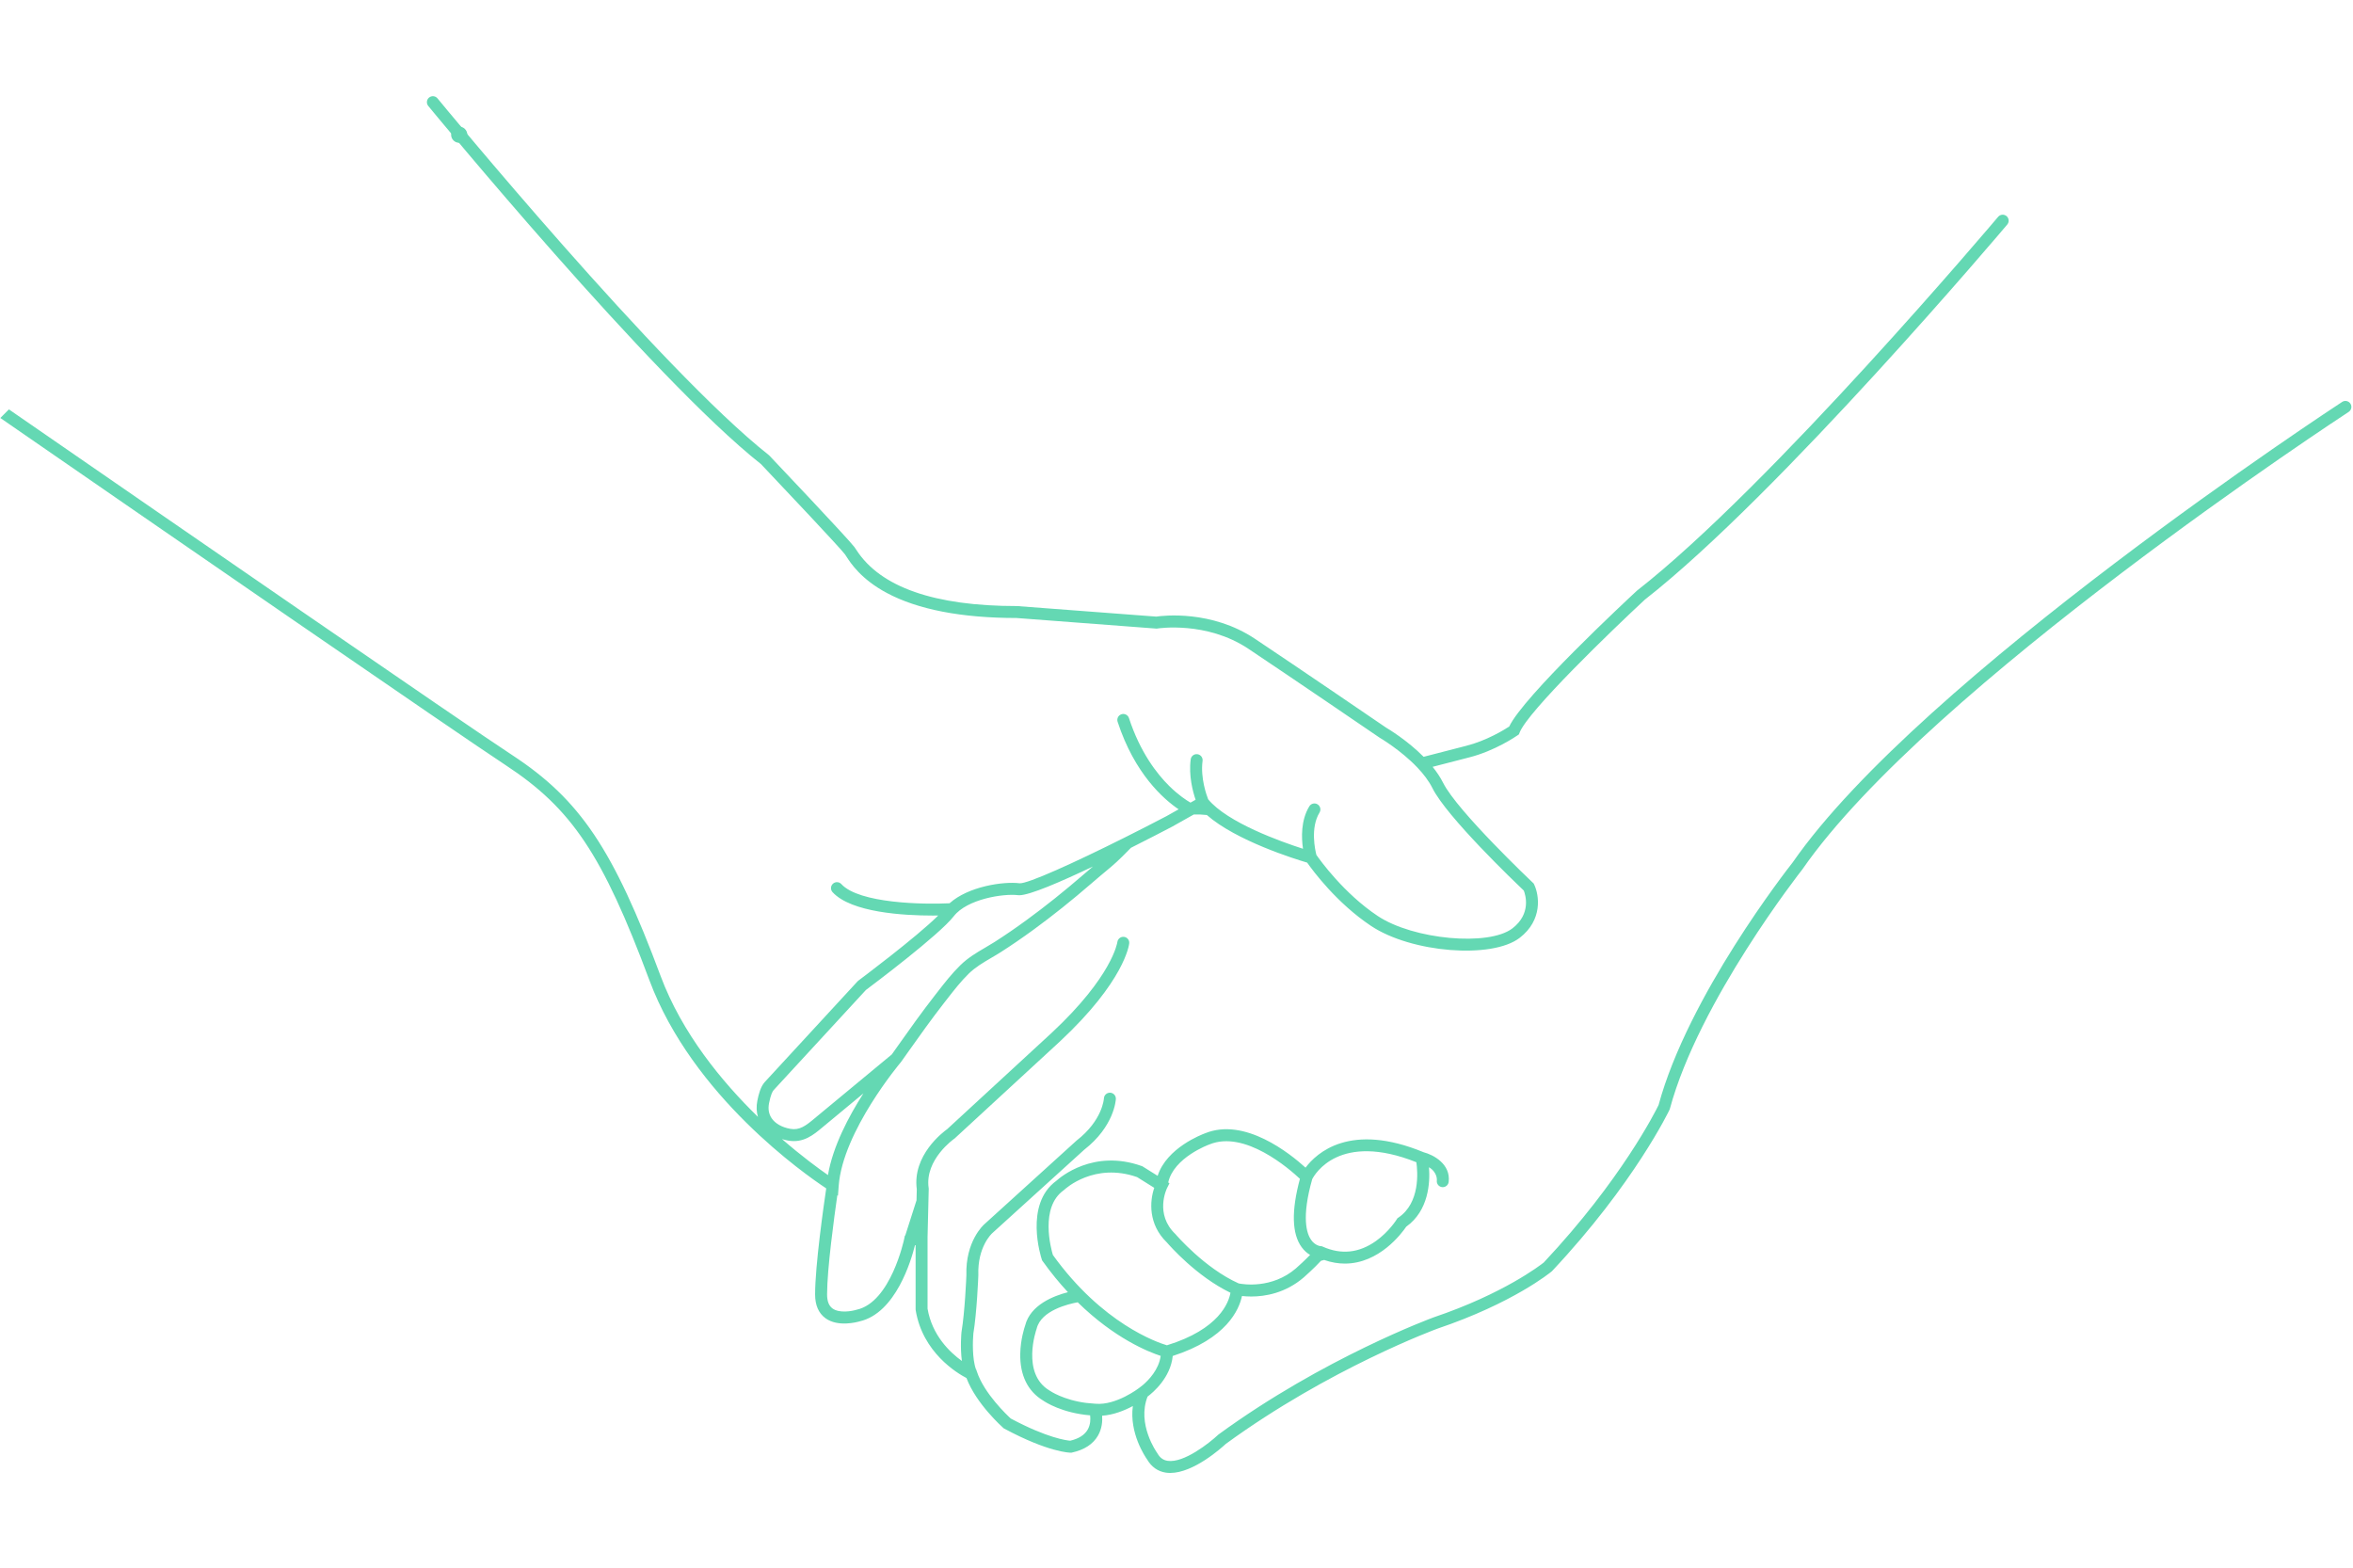 <svg version="1.0" preserveAspectRatio="xMidYMid meet" height="3023" viewBox="0 0 3401.25 2268" zoomAndPan="magnify" width="4535" xmlns:xlink="http://www.w3.org/1999/xlink" xmlns="http://www.w3.org/2000/svg"><defs><clipPath id="de4bcdb8c5"><path clip-rule="nonzero" d="M 651.734 183.09 L 675.137 183.09 L 675.137 206.492 L 651.734 206.492 Z M 651.734 183.09"></path></clipPath><clipPath id="0b5ddce27d"><path clip-rule="nonzero" d="M 663.438 183.09 C 656.973 183.09 651.734 188.328 651.734 194.793 C 651.734 201.254 656.973 206.492 663.438 206.492 C 669.898 206.492 675.137 201.254 675.137 194.793 C 675.137 188.328 669.898 183.09 663.438 183.09 Z M 663.438 183.09"></path></clipPath></defs><g clip-path="url(#de4bcdb8c5)"><g clip-path="url(#0b5ddce27d)"><path fill-rule="nonzero" fill-opacity="1" d="M 651.734 183.09 L 675.137 183.09 L 675.137 206.492 L 651.734 206.492 Z M 651.734 183.09" fill="#64d8b3"></path></g></g><path fill-rule="nonzero" fill-opacity="1" d="M 3398.07 583.684 C 3395.473 579.695 3390.129 578.57 3386.141 581.168 C 3380.074 585.125 2777.211 979.602 2591.586 1247.09 C 2583.355 1257.52 2440.395 1440.398 2397.672 1597.949 C 2393.309 1606.902 2343.539 1706.445 2231.66 1825.602 C 2226.664 1829.559 2173.484 1870.754 2072.469 1904.895 C 2070.906 1905.473 1913.531 1963.188 1761.359 2074.285 L 1760.551 2074.98 C 1748.188 2086.562 1711.066 2115.941 1687.785 2112.359 C 1681.344 2111.379 1676.664 2107.941 1672.996 2101.469 L 1672.445 2100.633 C 1672.156 2100.227 1643.066 2059.496 1658.781 2019.488 C 1666.668 2013.566 1692.031 1992.277 1695.18 1960.734 C 1773.172 1935.688 1791.168 1893.66 1795.27 1874.219 C 1795.328 1874.16 1795.387 1874.102 1795.473 1874.047 C 1799.086 1874.449 1803.562 1874.766 1808.734 1874.766 C 1828.52 1874.766 1858.012 1870.031 1884.676 1847.094 C 1886.582 1845.391 1900.246 1833.285 1909.461 1823.148 C 1910.961 1822.715 1912.492 1822.309 1914.082 1821.906 C 1924.652 1825.574 1934.68 1827.164 1944.066 1827.164 C 1994.012 1827.164 2026.594 1782.965 2032.777 1773.836 C 2065.359 1750.613 2067.41 1709.969 2065.738 1687.844 C 2078.215 1695.527 2077.148 1706.418 2077.059 1706.992 C 2076.48 1711.73 2079.863 1716.035 2084.598 1716.586 C 2084.945 1716.613 2085.293 1716.641 2085.641 1716.641 C 2089.941 1716.641 2093.668 1713.438 2094.191 1709.047 C 2097.281 1683.309 2072.324 1669.902 2058.023 1666.176 C 1951.75 1622.211 1903.133 1667.188 1887.219 1688.449 C 1864.945 1668.172 1799.285 1615.25 1741.918 1638.766 C 1737.496 1640.383 1686.457 1659.648 1673.371 1700.262 L 1651.242 1686.426 L 1650.348 1686.109 C 1580.645 1661.18 1532.492 1702.344 1526.914 1707.426 C 1480.062 1741.484 1504.758 1817.949 1505.855 1821.211 L 1506.262 1822.453 L 1507.012 1823.523 C 1519.086 1840.449 1531.395 1855.355 1543.613 1868.527 C 1523.043 1873.785 1489.332 1886.812 1481.793 1916.625 C 1480.727 1919.715 1475.062 1937.02 1474.688 1957.699 C 1474.141 1988.523 1485.578 2011.891 1507.82 2025.266 C 1511.086 2027.52 1535.207 2043.234 1575.734 2046.586 C 1576.367 2051.871 1576.367 2060.105 1572.121 2067.383 C 1567.645 2075.066 1559.18 2080.41 1546.961 2083.27 C 1541.938 2082.895 1514.031 2079.543 1460.938 2051.18 C 1455.652 2046.324 1422.578 2015.098 1412.121 1983.668 L 1410.906 1980.09 L 1410.617 1979.945 C 1405.07 1964.574 1405.969 1938.145 1406.891 1928.352 C 1411.977 1897.531 1413.996 1846.633 1414.082 1844.465 L 1414.082 1843.832 C 1412.727 1803.012 1433.266 1784.062 1434.188 1783.199 L 1567.039 1662.652 C 1610.742 1628.598 1612.852 1590.641 1612.938 1589.051 C 1613.141 1584.285 1609.445 1580.27 1604.676 1580.039 C 1599.91 1579.922 1595.895 1583.535 1595.664 1588.301 C 1595.664 1588.617 1593.875 1619.961 1556.176 1649.223 L 1422.723 1770.312 C 1421.594 1771.297 1395.309 1794.898 1396.809 1844.062 C 1396.637 1848.367 1394.559 1897.27 1389.789 1925.781 L 1389.703 1926.359 C 1389.59 1927.574 1387.652 1948.227 1390.309 1967.984 C 1372.746 1955.332 1347.152 1930.777 1340.656 1892.301 L 1340.656 1789.062 L 1342.359 1718.605 L 1342.242 1717.887 C 1336.32 1676.75 1378.844 1646.883 1379.277 1646.594 L 1379.797 1646.246 L 1531.969 1506.031 C 1625.59 1418.707 1632.035 1366.305 1632.266 1364.109 C 1632.754 1359.402 1629.348 1355.215 1624.668 1354.695 C 1619.957 1354.176 1615.711 1357.555 1615.105 1362.262 C 1615.047 1362.754 1608.117 1411.426 1520.242 1493.406 L 1368.992 1632.785 C 1363.188 1636.914 1318.5 1670.48 1325.086 1719.648 L 1324.711 1735.621 L 1308.418 1786.547 L 1307.84 1786.723 L 1306.77 1791.891 C 1306.566 1792.816 1287.359 1882.941 1238.395 1893.805 L 1237.703 1893.977 C 1231.465 1895.914 1213.09 1899.32 1203.184 1892.012 C 1197.926 1888.141 1195.383 1881.469 1195.383 1871.621 C 1195.383 1834.961 1205.781 1758.875 1210.172 1728.43 L 1211.098 1729.008 L 1212.168 1714.707 C 1218 1635.906 1301.078 1537.082 1301.918 1536.102 L 1301.887 1536.074 C 1302.062 1535.871 1302.234 1535.727 1302.379 1535.523 L 1310.727 1523.738 C 1328.145 1499.156 1346.172 1473.734 1364.977 1449.672 L 1369.02 1444.504 C 1378.785 1431.938 1388.895 1418.965 1400.246 1407.875 C 1409.867 1398.516 1420.844 1392.074 1432.426 1385.285 C 1437.137 1382.539 1441.988 1379.68 1446.84 1376.59 C 1462.121 1366.828 1477.488 1356.281 1493.867 1344.352 C 1521.398 1324.246 1549.043 1302.18 1578.305 1276.875 C 1587.203 1269.16 1593.441 1263.988 1598.438 1259.832 C 1610.281 1249.98 1615.887 1245.301 1634.719 1225.945 C 1659.504 1213.496 1681.082 1202.289 1694.168 1195.441 L 1725.684 1177.734 C 1731.344 1177.562 1737.758 1177.734 1744.516 1178.516 C 1786.922 1215.777 1872.082 1242.211 1889.559 1247.352 C 1897.762 1259.023 1932.309 1305.816 1981.906 1338.863 C 2040.199 1377.746 2156.785 1387.074 2196.938 1356.082 C 2230.359 1330.285 2225.191 1294.379 2217.797 1279.012 L 2217.102 1277.566 L 2215.945 1276.469 C 2214.848 1275.43 2106.695 1173.027 2086.188 1132.035 C 2082.113 1123.918 2076.859 1116.121 2070.965 1108.84 L 2123.395 1095.32 C 2161.207 1085.875 2192.258 1064.328 2193.559 1063.43 L 2195.727 1061.93 L 2196.68 1059.473 C 2208.609 1028.449 2331.176 910.391 2377.77 867.148 C 2572.059 715.23 2898.621 328.555 2901.887 324.656 C 2904.949 321.016 2904.488 315.559 2900.848 312.496 C 2897.207 309.434 2891.777 309.895 2888.688 313.535 C 2885.422 317.406 2559.695 703.102 2366.852 853.773 L 2366.301 854.234 C 2349.285 870.008 2202.457 1006.898 2181.715 1050.578 C 2174.582 1055.227 2148.844 1071.145 2119.176 1078.566 L 2057.965 1094.34 C 2034.164 1070.363 2007.008 1054.129 2003.57 1052.078 C 1997.16 1047.715 1876.238 965.16 1814.078 923.707 C 1751.246 881.82 1681.199 890.168 1671.289 891.613 L 1470.355 876.391 L 1469.691 876.363 C 1350.59 876.363 1272.57 849.094 1237.762 795.277 C 1236.633 793.516 1235.711 792.098 1234.93 791.09 C 1225.57 778.582 1116.551 663.668 1111.93 658.789 L 1111.008 657.949 C 954.5 534.547 635.242 146.168 632.039 142.238 C 629.004 138.539 623.574 138.02 619.875 141.055 C 616.18 144.086 615.66 149.516 618.691 153.215 C 621.898 157.145 941.672 546.129 1099.828 671.121 C 1131.543 704.543 1213.871 791.781 1221.121 801.457 C 1221.699 802.238 1222.391 803.336 1223.258 804.664 C 1229.613 814.484 1244.492 837.48 1281.668 857.383 C 1326.586 881.418 1389.73 893.605 1469.371 893.637 L 1670.973 908.918 L 1672.012 909.004 L 1673.023 908.828 C 1673.746 908.715 1743.996 897.766 1804.484 938.094 C 1867.949 980.41 1992.828 1065.656 1994.066 1066.523 L 1994.617 1066.867 C 1995.023 1067.098 2025.062 1084.719 2048.953 1109.879 C 2057.617 1119.008 2065.445 1129.09 2070.762 1139.75 C 2091.59 1181.375 2189.66 1275.285 2202.801 1287.766 C 2205.285 1294.117 2213.75 1321.301 2186.426 1342.387 C 2152.223 1368.789 2042.914 1358.738 1991.527 1324.48 C 1942.766 1291.98 1908.305 1243.973 1902.902 1236.203 C 1901.199 1229.613 1893.805 1197.32 1907.438 1174.934 C 1909.922 1170.859 1908.621 1165.543 1904.551 1163.059 C 1900.477 1160.578 1895.16 1161.875 1892.676 1165.949 C 1880.285 1186.285 1881.207 1211.562 1883.547 1227.332 C 1851.918 1217.164 1774.414 1189.664 1746.395 1155.781 C 1744.258 1150.32 1735.016 1124.988 1738.309 1100.289 C 1738.941 1095.551 1735.621 1091.219 1730.883 1090.586 C 1726.09 1089.949 1721.812 1093.27 1721.176 1098.008 C 1718.027 1121.723 1724.324 1144.977 1728.254 1156.445 L 1720.859 1160.605 C 1715.168 1157.34 1703.5 1149.801 1689.949 1136.398 C 1672.387 1119.008 1648.066 1087.867 1631.891 1038.355 C 1630.414 1033.82 1625.535 1031.336 1621 1032.84 C 1616.465 1034.312 1614.008 1039.195 1615.48 1043.73 C 1640.062 1119.008 1682.066 1155.637 1703.699 1170.281 L 1685.965 1180.25 C 1666.41 1190.473 1646.359 1200.758 1626.719 1210.578 C 1626.227 1210.754 1625.793 1211.012 1625.332 1211.273 C 1552.191 1247.871 1485.289 1278.172 1473.82 1277.219 C 1450.078 1274.246 1399.496 1281.812 1372.488 1306.137 C 1334.848 1308.043 1241.832 1306.484 1216.008 1278.406 C 1212.773 1274.879 1207.312 1274.68 1203.82 1277.887 C 1200.293 1281.121 1200.094 1286.578 1203.297 1290.074 C 1230.453 1319.598 1306.137 1323.902 1347.992 1323.902 C 1350.852 1323.902 1353.539 1323.871 1356.078 1323.844 C 1324.188 1355.59 1241.488 1417.348 1240.562 1418.043 L 1239.379 1419.109 C 1239.379 1419.109 1105.66 1564.238 1105.402 1564.496 C 1099.191 1571.227 1096.332 1582.582 1094.539 1591.707 C 1092.922 1599.914 1093.242 1607.797 1095.406 1614.992 C 1042.949 1563.863 985.438 1493.84 954.645 1411.254 C 886.27 1227.852 838.172 1156.242 740.219 1091.973 C 669.562 1045.723 241.176 750.07 12.336 591.973 L -0.086 604.395 C 228.145 762.086 659.711 1059.879 730.715 1106.5 C 826.129 1169.125 870.785 1235.941 938.438 1417.406 C 1000.832 1584.746 1163.492 1698.184 1194.141 1718.406 C 1190.703 1741.484 1178.051 1829.734 1178.051 1871.734 C 1178.051 1887.273 1183.051 1898.801 1192.93 1906.082 C 1211.012 1919.34 1238.656 1911.801 1242.41 1910.703 C 1294.84 1898.742 1317.199 1821.848 1322.426 1800.73 L 1323.379 1800.473 L 1323.379 1893.168 L 1323.496 1894.555 C 1333.461 1955.68 1383.234 1985.52 1396.953 1992.652 C 1410.906 2029.773 1448.547 2063.367 1450.191 2064.812 L 1450.945 2065.477 L 1451.84 2065.938 C 1515.734 2100.227 1546.414 2100.602 1547.684 2100.602 L 1548.609 2100.602 L 1549.535 2100.398 C 1567.355 2096.5 1580.008 2088.238 1587.113 2075.875 C 1592.949 2065.734 1593.672 2054.934 1593.094 2047.133 C 1609.762 2046.008 1625.707 2039.449 1637.492 2033.152 C 1632.293 2072.293 1655.055 2106.004 1658.176 2110.422 C 1664.387 2121.113 1673.688 2127.699 1685.129 2129.43 C 1687.266 2129.75 1689.43 2129.895 1691.598 2129.895 C 1725.309 2129.895 1765.488 2093.844 1771.875 2087.922 C 1921.883 1978.527 2076.742 1921.68 2078.102 1921.188 C 2186.973 1884.387 2240.73 1840.449 2242.984 1838.602 L 2243.766 1837.879 C 2362.633 1711.383 2413.039 1605.719 2413.531 1604.676 L 2414.051 1603.262 C 2455.906 1447.766 2603.719 1259.512 2605.223 1257.633 L 2605.539 1257.199 C 2789.055 992.484 3389.434 599.625 3395.473 595.668 C 3399.547 593.012 3400.672 587.668 3398.07 583.684 Z M 1115.254 1617.043 C 1111.094 1610.945 1109.793 1603.582 1111.469 1595.176 C 1113.895 1582.926 1116.41 1578.16 1118.113 1576.312 L 1251.539 1431.504 C 1261.215 1424.254 1357.379 1352.121 1378.613 1324.824 C 1397.879 1300.039 1450.191 1291.777 1471.684 1294.438 C 1472.176 1294.492 1472.723 1294.523 1473.332 1294.523 C 1488.293 1294.523 1533.242 1275.141 1579.836 1252.953 C 1576.254 1255.988 1572.094 1259.512 1567.039 1263.875 C 1538.125 1288.891 1510.855 1310.672 1483.699 1330.488 C 1467.641 1342.215 1452.531 1352.555 1437.57 1362.117 C 1432.977 1365.035 1428.27 1367.809 1423.703 1370.465 C 1411.715 1377.484 1399.324 1384.766 1388.203 1395.598 C 1375.984 1407.5 1365.496 1420.961 1355.387 1433.988 L 1351.371 1439.129 C 1332.305 1463.508 1314.164 1489.102 1296.633 1513.859 L 1288.949 1524.719 L 1181.375 1613.805 C 1180.16 1614.816 1178.949 1615.828 1177.734 1616.84 C 1164.418 1628.02 1155.578 1634.719 1142.09 1632.293 C 1130.016 1630.098 1120.48 1624.695 1115.254 1617.043 Z M 1130.215 1647.141 C 1133.02 1648.008 1135.965 1648.73 1138.996 1649.277 C 1161.152 1653.266 1175.828 1640.93 1188.797 1630.039 L 1247.93 1581.047 C 1226.668 1614.238 1203.645 1657.77 1196.656 1699.164 C 1183.137 1689.777 1158.812 1671.984 1130.215 1647.141 Z M 1896.867 1705.059 C 1900.504 1697.98 1936.121 1636.25 2047.48 1680.594 C 2049.473 1694.66 2052.996 1739.262 2021.598 1760.578 L 2020.066 1761.617 L 2019.086 1763.207 C 2018.969 1763.379 2007.992 1781 1989.043 1794.492 C 1964.691 1811.824 1938.836 1814.598 1912.176 1802.695 L 1912.059 1802.637 C 1912.004 1802.609 1911.973 1802.609 1911.914 1802.578 L 1910.617 1802.059 L 1909.086 1801.945 C 1908.766 1801.914 1901.168 1801.309 1895.219 1792.816 C 1889.008 1783.949 1881.035 1760.84 1896.867 1705.059 Z M 1686.945 1718.027 L 1690.441 1711.008 L 1688.652 1709.883 C 1696.625 1673.688 1747.348 1655.172 1747.867 1655 L 1748.273 1654.855 C 1799.199 1633.852 1863.559 1689.98 1879.102 1704.598 C 1866.621 1750.758 1867.402 1784.035 1881.586 1803.418 C 1885.457 1808.734 1889.789 1812.258 1893.832 1814.598 C 1886.754 1821.934 1877.484 1830.426 1873.293 1834.094 C 1838.34 1864.164 1796.312 1857.031 1790.562 1855.848 C 1741.371 1833.836 1699.977 1785.566 1699.57 1785.074 L 1698.965 1784.41 C 1668.949 1755.727 1686.195 1719.531 1686.945 1718.027 Z M 1521.859 1814.656 C 1519.117 1805.527 1502.91 1745.848 1537.402 1721.207 L 1538.324 1720.457 C 1540.086 1718.809 1581.77 1680.477 1643.676 1702.113 L 1668.461 1717.625 C 1661.844 1736.805 1659.504 1770.285 1686.688 1796.57 C 1690.762 1801.309 1729.758 1845.766 1778.66 1869.336 C 1776.207 1883.289 1762.57 1921.996 1686.773 1945.309 C 1672.793 1941.176 1593.18 1913.91 1521.859 1814.656 Z M 1646.359 2007.156 C 1646.043 2007.414 1613.371 2032.461 1583.621 2029.832 L 1570.793 2028.703 L 1570.793 2028.734 C 1537.055 2024.574 1517.699 2011.168 1517.527 2011.023 L 1516.891 2010.621 C 1475.727 1986.098 1497.941 1922.691 1498.172 1922.055 L 1498.434 1921.16 C 1504.848 1894.758 1544.824 1885.457 1557.766 1883.117 C 1611.004 1935.254 1659.91 1954.812 1677.762 1960.617 C 1675.047 1980.609 1660.199 1995.773 1652.109 2002.676 Z M 1646.359 2007.156" fill="#64d8b3"></path></svg>